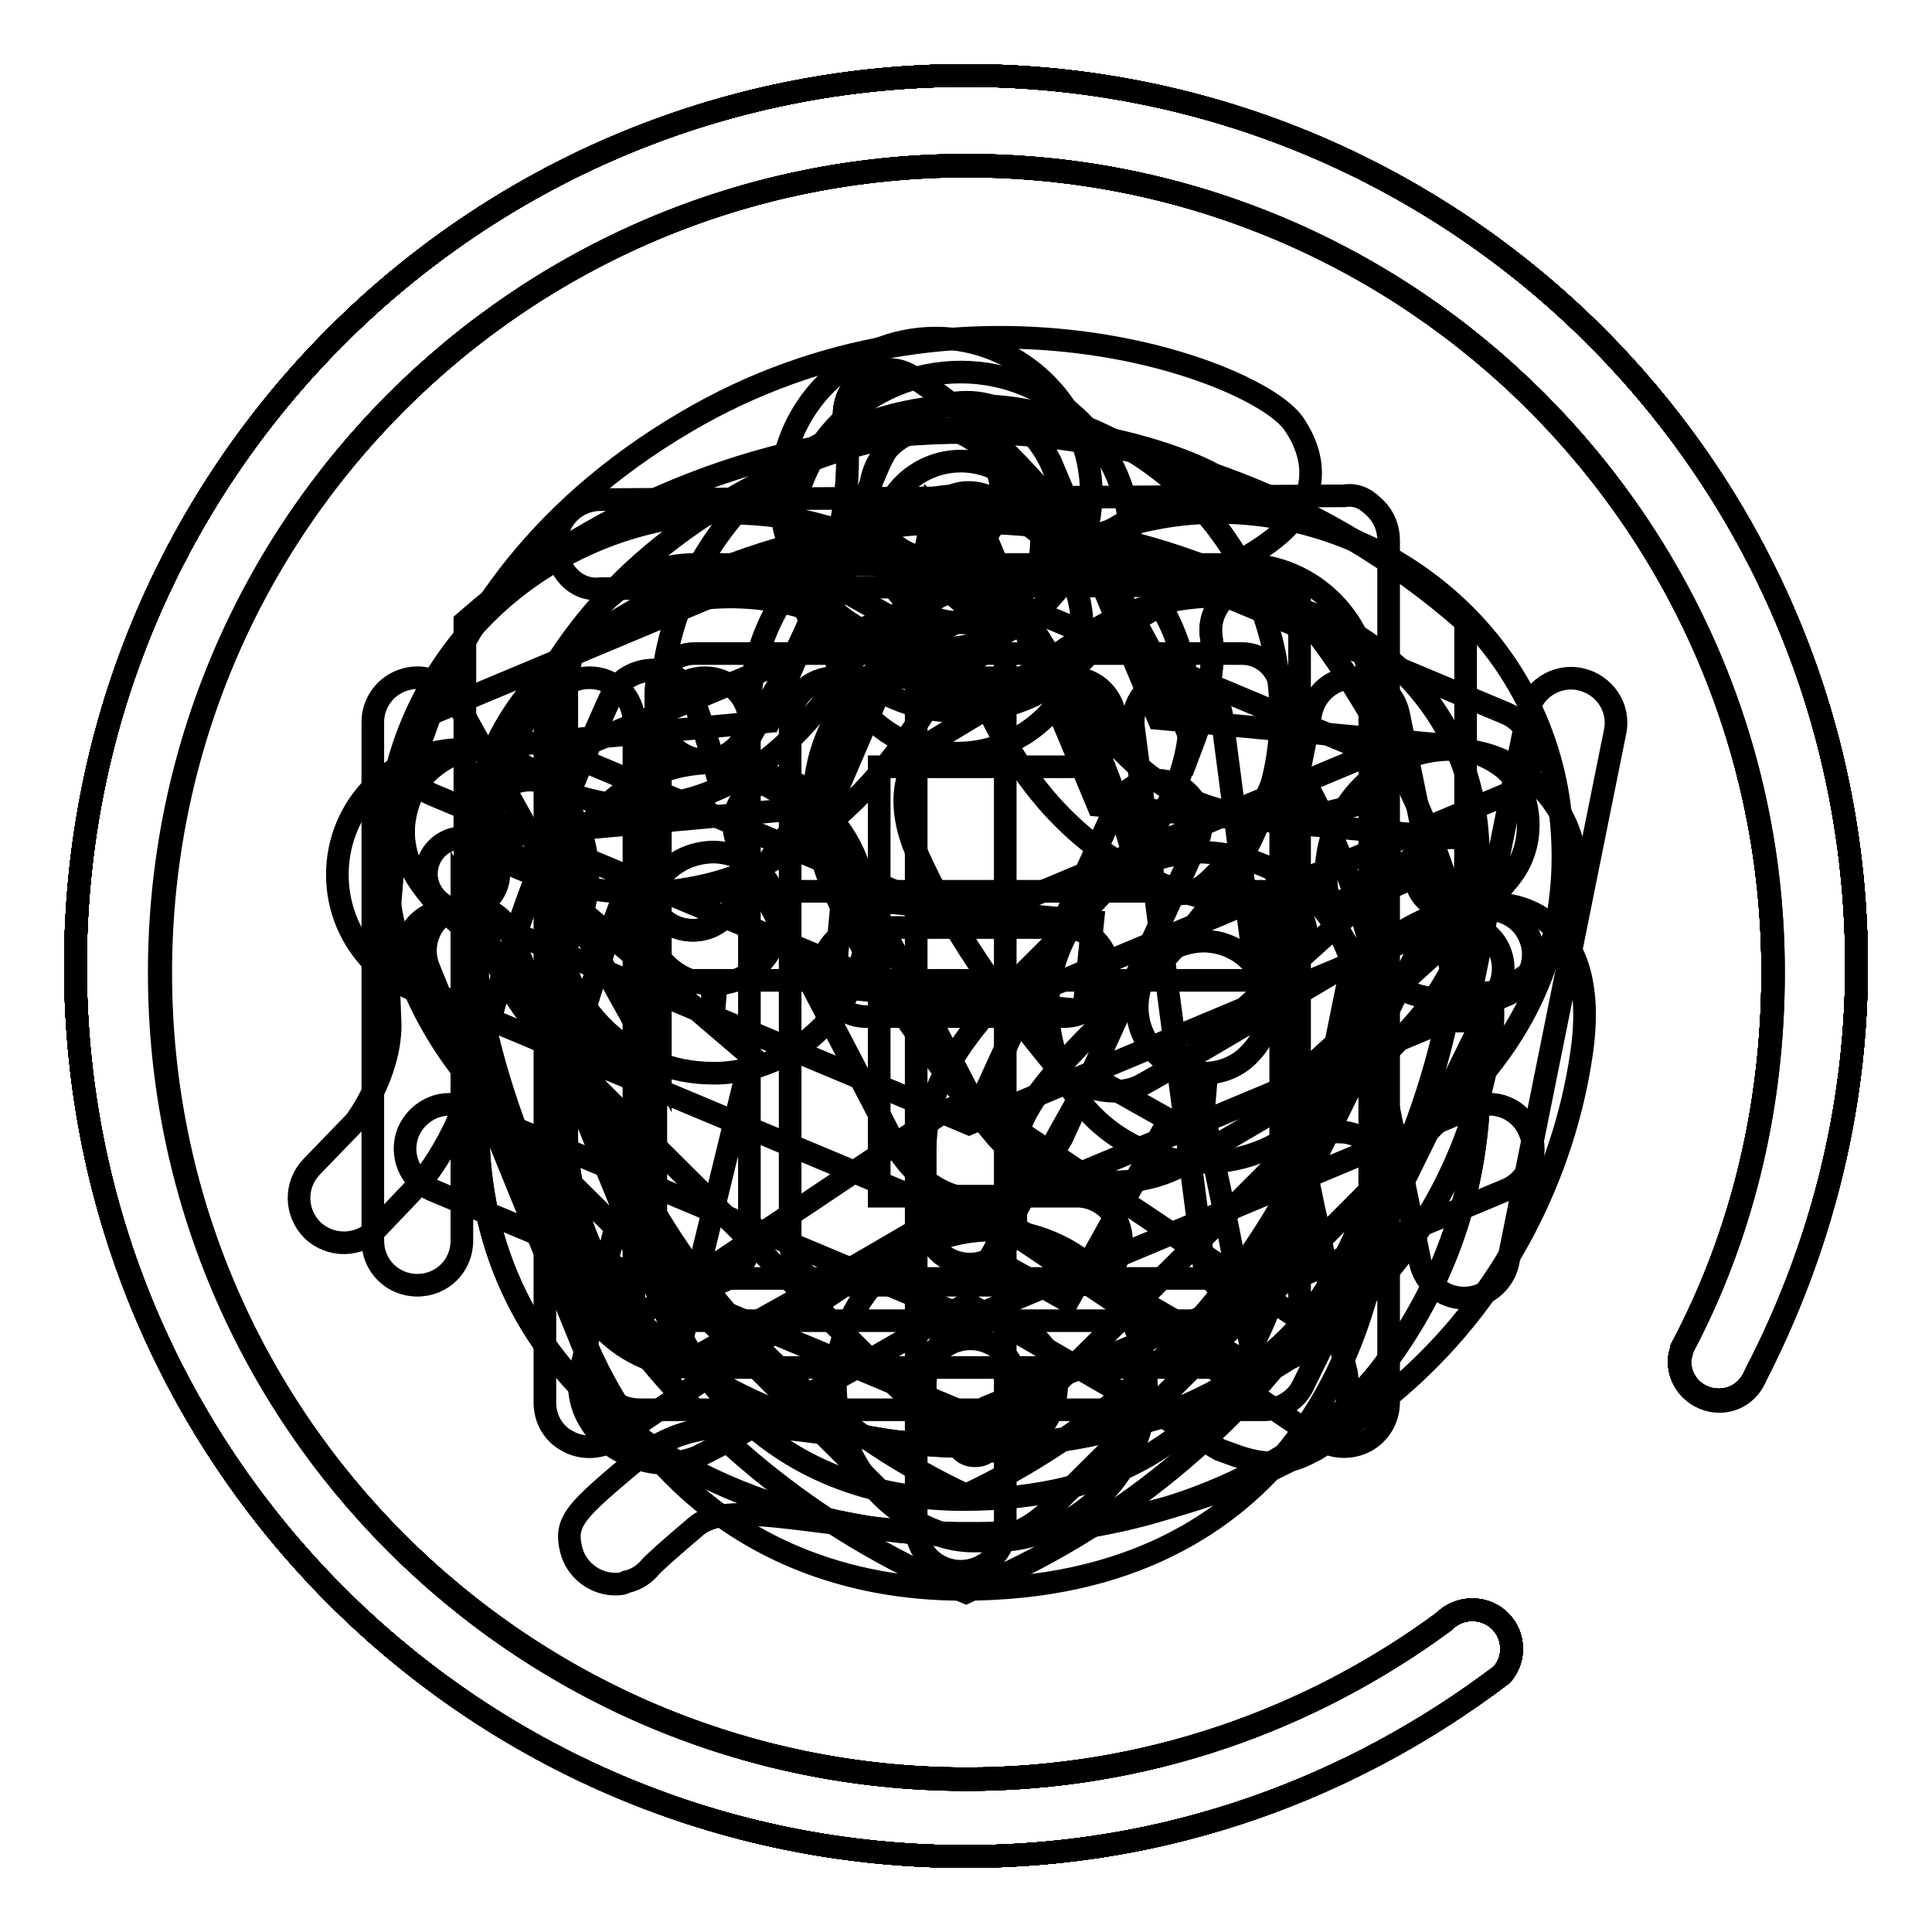 <?xml version="1.0" encoding="utf-8"?>
<!-- Svg Vector Icons : http://www.onlinewebfonts.com/icon -->
<!DOCTYPE svg PUBLIC "-//W3C//DTD SVG 1.1//EN" "http://www.w3.org/Graphics/SVG/1.1/DTD/svg11.dtd">
<svg version="1.1" xmlns="http://www.w3.org/2000/svg" xmlns:xlink="http://www.w3.org/1999/xlink" x="0px" y="0px" viewBox="0 0 256 256" enable-background="new 0 0 256 256" xml:space="preserve">
<g><g><path stroke-width="3" fill-opacity="0" stroke="#000000"  d="M246,128c0-65.2-52.8-118-118-118C62.8,10,10,62.8,10,128c0,65.2,52.8,118,118,118c26.8,0,51.3-9.1,71-24.1c0.8-0.9,1.3-2.1,1.3-3.4c0-2.9-2.3-5.2-5.2-5.2c-1.5,0-2.8,0.6-3.8,1.6h0c-17.7,13.1-39.5,20.9-63.2,20.9c-59,0-106.8-47.8-106.8-106.9C21.3,69.8,69.1,22,128.1,22c59,0,106.9,47.9,106.9,106.9c0,18-4.2,35-12.1,49.9v0.1c-0.1,0.5-0.3,1-0.3,1.5c0,2.9,2.4,5.3,5.2,5.3c2.3,0,4.1-1.4,4.9-3.4v0C241.1,165.9,246,147.5,246,128L246,128z"/><path stroke-width="3" fill-opacity="0" stroke="#000000"  d="M128.5,167.5c-3.3,0-5.9-2.6-5.9-5.9v-9.4c0-10.4,8.1-18.4,16.6-26.8c9.1-9,18.5-18.3,18.5-30.6c0-16.1-13.1-29.2-29.2-29.2c-16.1,0-29.2,13.1-29.2,29.2c0,3.3-2.6,5.9-5.9,5.9c-3.3,0-5.9-2.6-5.9-5.9c0-22.6,18.4-41.1,41.1-41.1c22.6,0,41.1,18.4,41.1,41.1c0,17.2-12.2,29.3-22,39c-6.7,6.7-13.1,13-13.1,18.4v9.4C134.4,164.9,131.7,167.5,128.5,167.5z"/><path stroke-width="3" fill-opacity="0" stroke="#000000"  d="M134.7,183.5c0,3.4-2.7,6.1-6.1,6.1c-3.4,0-6.1-2.7-6.1-6.1s2.7-6.1,6.1-6.1C131.9,177.4,134.7,180.1,134.7,183.5z"/><path stroke-width="3" fill-opacity="0" stroke="#000000"  d="M77.7,55.5"/><path stroke-width="3" fill-opacity="0" stroke="#000000"  d="M246,128c0-65.2-52.8-118-118-118C62.8,10,10,62.8,10,128c0,65.2,52.8,118,118,118c26.8,0,51.2-9.1,71-24.1c0.8-0.9,1.3-2.1,1.3-3.4c0-2.9-2.3-5.2-5.2-5.2c-1.5,0-2.8,0.6-3.8,1.6h0c-17.7,13-39.5,20.8-63.2,20.8c-59,0-106.9-47.9-106.9-106.9c0-59,47.9-106.9,106.9-106.9c59,0,106.8,47.9,106.8,106.9c0,18-4.2,35-12.1,49.9v0.1c-0.1,0.5-0.3,1-0.3,1.5c0,2.9,2.4,5.2,5.2,5.2c2.3,0,4.1-1.4,4.9-3.4v0C241,165.9,246,147.5,246,128L246,128z"/><path stroke-width="3" fill-opacity="0" stroke="#000000"  d="M161.4,79c17.1,0,31.8,12.5,34.1,29c1.6,11.5-1.6,21.2-9.9,29.6c-17.4,17.7-48.5,48.6-54.6,54.6c-0.6,0.6-1.3,0.7-1.8,0.7c-0.5,0-1.2-0.1-1.8-0.7c-13.7-13.6-38.5-38.2-52.8-52.5c-6.5-6.4-10.2-13.3-11.6-21c-2.4-13.9,4.2-27.9,16.6-35c5.3-3,11.3-4.6,17.2-4.6c8.7,0,17.1,3.3,23.7,9.4c2.9,2.7,5.7,3.5,8.2,3.5c3.1,0,5.5-1.3,6.2-1.8c1.5-1,3-2,4.5-3c2.6-1.8,5.1-3.5,7.4-4.7C151.3,80.2,156.3,79,161.4,79 M161.4,67.9c-6.6,0-13.4,1.5-19.7,4.7c-4.5,2.2-8.5,5.4-13,8.3l0,0c0,0-0.3-0.2-0.6-0.5c-8.8-8.2-20-12.4-31.3-12.4c-7.8,0-15.7,2-22.9,6.1c-16.5,9.4-25.3,28-22.1,46.6c1.9,10.6,7.1,19.5,14.7,27c14.4,14.3,39.2,38.9,52.8,52.5c2.7,2.7,6.2,4,9.8,4c3.5,0,7.1-1.3,9.8-4c14-13.9,39.8-39.5,54.7-54.7c10.5-10.7,15.1-23.9,13-39C203.4,83.5,183,67.9,161.4,67.9L161.4,67.9L161.4,67.9z"/><path stroke-width="3" fill-opacity="0" stroke="#000000"  d="M246,128c0-65.2-52.8-118-118-118C62.8,10,10,62.8,10,128c0,65.2,52.8,118,118,118c26.8,0,51.2-9.1,71-24.1c0.8-0.9,1.3-2.1,1.3-3.4c0-2.9-2.3-5.2-5.2-5.2c-1.5,0-2.8,0.6-3.8,1.6h0c-17.7,13-39.5,20.8-63.2,20.8c-59,0-106.9-47.9-106.9-106.9c0-59,47.9-106.9,106.9-106.9c59,0,106.8,47.9,106.8,106.9c0,18-4.2,35-12.1,49.9v0.1c-0.1,0.5-0.3,1-0.3,1.5c0,2.9,2.4,5.2,5.3,5.2c2.3,0,4.1-1.4,4.9-3.4v0C241,165.9,246,147.5,246,128L246,128z"/><path stroke-width="3" fill-opacity="0" stroke="#000000"  d="M81.5,209.9c-2.6,0-5.1-1.8-5.8-4.5c-1-3.9,0.7-5.3,8.8-12.1c6.8-5.7,15.4-4.6,25.4-3.3c8.9,1.1,20,2.6,33.8,0.2c43.8-7.6,52.3-41.7,53.8-51.9c0.8-5.3-0.1-6.8-0.1-6.8c-0.8,0-3.9,1-5.6,2.1c0,0-28.4,17-35,20.7c-9.6,5.3-21.3,0.4-24.7-3.6c-9.9-11.7-16.9-22.3-21.4-32.2c-7.2-15.8,0.9-26.6,6.1-30.1c1.5-0.9,31.3-19,39.8-23.4c1.9-1,3.2-1.8,3.9-2.3c-6.4-3.4-34.9-13.6-63.8,3.5C61.8,86.8,63,120.3,63.4,132.9l0.1,3c0,11-6.8,19.6-7.6,20.6l-6.1,6.4c-2.2,2.3-6,2.4-8.4,0.1c-2.3-2.3-2.4-6-0.1-8.4l5.8-6l0,0c0,0,4.6-6.1,4.6-12.8l-0.1-2.6c-0.5-13.1-1.9-53.1,39.3-77.3c36.1-21.3,75.4-7,80.5,0.2c2,2.9,2.7,5.9,2,8.7c-1.1,4.6-5.2,7.5-11.1,10.6c-8.2,4.3-38.6,22.7-38.9,22.9c-0.8,0.6-6.3,5.2-1.7,15.2c4,8.9,10.4,18.5,19,28.7c1.7,1.6,7,3.5,10.5,1.6c6.6-3.6,34.7-20.4,34.7-20.4c1.8-1.1,11.3-6.5,18.5-1.7c4.7,3.2,6.5,9.3,5.1,18.3c-3.8,25.2-22.5,54.6-63.5,61.7c-15.6,2.7-28.2,1.1-37.4-0.1c-8.6-1.1-13.6-1.6-16.3,0.6c-3.9,3.3-5.4,4.7-6,5.3c-0.8,1-1.9,1.8-3.3,2.1C82.5,209.9,82,209.9,81.5,209.9z"/><path stroke-width="3" fill-opacity="0" stroke="#000000"  d="M246,128c0-65.2-52.8-118-118-118C62.8,10,10,62.8,10,128c0,65.2,52.8,118,118,118c26.8,0,51.2-9.1,71-24.1c0.8-0.9,1.3-2.1,1.3-3.4c0-2.9-2.3-5.2-5.3-5.2c-1.5,0-2.8,0.6-3.8,1.6h0c-17.7,13.1-39.5,20.9-63.2,20.9c-59,0-106.9-47.9-106.9-106.9c0-59,47.8-106.9,106.9-106.9S235,69.8,235,128.8c0,18-4.2,35-12.1,49.9v0.1c-0.1,0.5-0.3,1-0.3,1.5c0,2.9,2.3,5.3,5.2,5.3c2.3,0,4.1-1.4,4.9-3.4v0C241,165.9,246,147.5,246,128L246,128z"/><path stroke-width="3" fill-opacity="0" stroke="#000000"  d="M124,86c-11.3,0-20.6-9.2-20.6-20.6c0-11.3,9.2-20.6,20.6-20.6c11.3,0,20.6,9.2,20.6,20.6C144.5,76.8,135.3,86,124,86z M124,56.7c-4.8,0-8.7,3.9-8.7,8.7c0,4.8,3.9,8.7,8.7,8.7s8.7-3.9,8.7-8.7C132.7,60.7,128.7,56.7,124,56.7z"/><path stroke-width="3" fill-opacity="0" stroke="#000000"  d="M141.5,172.4l-10.3-5.8l13.4-24l10.3,5.8L141.5,172.4z"/><path stroke-width="3" fill-opacity="0" stroke="#000000"  d="M143.6,133.9l-33.1-3.1l1.1-11.8l33.2,3.1L143.6,133.9z"/><path stroke-width="3" fill-opacity="0" stroke="#000000"  d="M107.5,107.4l-10.3-5.8l13.4-24l10.3,5.8L107.5,107.4z"/><path stroke-width="3" fill-opacity="0" stroke="#000000"  d="M159.4,154c-10.9,0-20-8.6-20.5-19.5c-0.3-5.5,1.6-10.7,5.3-14.8c3.7-4.1,8.7-6.5,14.2-6.8c0,0,0,0,0,0c12,0,21,8.5,21.5,19.5c0.3,5.5-1.6,10.8-5.2,14.8c-3.7,4.1-8.7,6.5-14.2,6.8L159.4,154z M159.4,124.7c-2.8,0.1-4.9,1.2-6.5,2.9c-1.6,1.7-2.3,4-2.2,6.3c0.2,4.6,4.1,8.3,8.7,8.3v5.9l0.5-5.9c2.3-0.1,4.5-1.1,6-2.9c1.6-1.7,2.3-4,2.2-6.3C167.9,128.3,164.1,124.7,159.4,124.7z"/><path stroke-width="3" fill-opacity="0" stroke="#000000"  d="M131.3,204.2c-11.3,0-20.6-9.2-20.6-20.6c0-11.3,9.2-20.6,20.6-20.6c11.3,0,20.6,9.2,20.6,20.6C151.9,195,142.7,204.2,131.3,204.2z M131.3,174.9c-4.8,0-8.7,3.9-8.7,8.7c0,4.8,3.9,8.7,8.7,8.7c4.8,0,8.7-3.9,8.7-8.7C140.1,178.8,136.1,174.9,131.3,174.9z"/><path stroke-width="3" fill-opacity="0" stroke="#000000"  d="M94.4,142.2c-10.9,0-20-8.6-20.5-19.5c-0.3-5.5,1.6-10.7,5.3-14.8c3.7-4.1,8.7-6.5,14.2-6.8c0,0,0,0,0,0c12,0,21,8.5,21.5,19.5c0.3,5.5-1.6,10.8-5.3,14.8c-3.7,4.1-8.7,6.5-14.2,6.8H94.4z M94.4,112.9c-2.8,0.1-4.9,1.2-6.5,2.9c-1.6,1.7-2.3,4-2.2,6.3c0.2,4.6,4.1,8.3,8.7,8.3v5.9l0.5-5.9c2.3-0.1,4.5-1.1,6-2.9c1.6-1.7,2.3-4,2.2-6.3C102.9,116.5,99.1,112.9,94.4,112.9z"/><path stroke-width="3" fill-opacity="0" stroke="#000000"  d="M246,128c0-65.2-52.8-118-118-118C62.8,10,10,62.8,10,128c0,65.2,52.8,118,118,118c26.8,0,51.2-9.1,71-24.1c0.8-0.9,1.3-2.1,1.3-3.4c0-2.9-2.3-5.2-5.2-5.2c-1.5,0-2.8,0.6-3.8,1.6h0c-17.7,13-39.5,20.8-63.2,20.8c-59,0-106.9-47.9-106.9-106.9c0-59,47.9-106.9,106.9-106.9c59,0,106.8,47.9,106.8,106.9c0,18-4.2,35-12.1,49.9v0.1c-0.1,0.5-0.3,1-0.3,1.5c0,2.9,2.4,5.2,5.3,5.2c2.3,0,4.1-1.4,4.9-3.4v0C241,165.9,246,147.5,246,128L246,128z"/><path stroke-width="3" fill-opacity="0" stroke="#000000"  d="M164.6,181.2H92c-9.3,0-16.9-7.6-16.9-16.9V91.7c0-9.3,7.6-16.9,16.9-16.9h72.6c9.3,0,16.9,7.6,16.9,16.9v72.6C181.5,173.6,173.9,181.2,164.6,181.2z M92,86.6c-2.8,0-5.1,2.3-5.1,5.1v72.6c0,2.8,2.3,5.1,5.1,5.1h72.6c2.8,0,5.1-2.3,5.1-5.1V91.7c0-2.8-2.3-5.1-5.1-5.1H92z"/><path stroke-width="3" fill-opacity="0" stroke="#000000"  d="M246,128c0-65.2-52.8-118-118-118C62.8,10,10,62.8,10,128c0,65.2,52.8,118,118,118c26.8,0,51.2-9.1,71-24.1c0.8-0.9,1.3-2.1,1.3-3.4c0-2.9-2.3-5.2-5.2-5.2c-1.5,0-2.8,0.6-3.8,1.6h0c-17.7,13-39.5,20.9-63.2,20.9c-59,0-106.9-47.8-106.9-106.9c0-59,47.9-106.9,106.9-106.9c59,0,106.8,47.9,106.8,106.9c0,18-4.2,35-12.1,49.9v0.1c-0.1,0.5-0.3,1-0.3,1.5c0,2.9,2.4,5.2,5.2,5.2c2.3,0,4.1-1.4,4.9-3.4v0C241,165.9,246,147.5,246,128L246,128z"/><path stroke-width="3" fill-opacity="0" stroke="#000000"  d="M93.5,170.3c-2.1,0-4.1-1.1-5.2-3l-27.1-48.8v45.9c0,3.3-2.6,5.9-5.9,5.9c-3.3,0-5.9-2.6-5.9-5.9V95.7c0-2.7,1.8-5,4.4-5.7c2.6-0.7,5.3,0.5,6.6,2.8l27.1,48.8V95.7c0-3.3,2.6-5.9,5.9-5.9c3.3,0,5.9,2.6,5.9,5.9v68.7c0,2.7-1.8,5-4.4,5.7C94.5,170.2,94,170.3,93.5,170.3z"/><path stroke-width="3" fill-opacity="0" stroke="#000000"  d="M142.7,170.3h-32.1c-3.3,0-5.9-2.6-5.9-5.9V95.7c0-3.3,2.6-5.9,5.9-5.9h31.3c3.3,0,5.9,2.6,5.9,5.9c0,3.3-2.6,5.9-5.9,5.9h-25.4v56.9h26.2c3.3,0,5.9,2.7,5.9,5.9C148.6,167.7,146,170.3,142.7,170.3z"/><path stroke-width="3" fill-opacity="0" stroke="#000000"  d="M141,134.7h-26.2c-3.3,0-5.9-2.6-5.9-5.9c0-3.3,2.6-5.9,5.9-5.9H141c3.3,0,5.9,2.6,5.9,5.9C147,132,144.3,134.7,141,134.7z"/><path stroke-width="3" fill-opacity="0" stroke="#000000"  d="M194,172c-2.8,0-5.2-2-5.8-4.7l-8.6-41.9l-8.5,41.9c-0.6,2.8-2.8,4.9-6,4.7c-2.9-0.1-5.3-2.3-5.7-5.2l-9.2-70.4c-0.4-3.2,1.9-6.2,5.1-6.6c3.2-0.5,6.2,1.9,6.6,5.1l4.6,35.1l7.2-35.5c0.6-2.8,3-4.7,5.8-4.7h0c2.8,0,5.2,2,5.8,4.7l8.6,42l8.5-41.9c0.6-3.2,3.8-5.3,7-4.6c3.2,0.7,5.3,3.8,4.6,7l-14.2,70.4C199.2,170,196.8,172,194,172L194,172z"/><path stroke-width="3" fill-opacity="0" stroke="#000000"  d="M246,128c0-65.2-52.8-118-118-118C62.8,10,10,62.8,10,128c0,65.2,52.8,118,118,118c26.8,0,51.2-9.1,71-24.1c0.8-0.9,1.3-2.1,1.3-3.4c0-2.9-2.3-5.2-5.2-5.2c-1.5,0-2.8,0.6-3.8,1.6h0c-17.7,13-39.5,20.9-63.2,20.9c-59,0-106.9-47.8-106.9-106.9c0-59,47.9-106.9,106.9-106.9c59,0,106.8,47.9,106.8,106.9c0,18-4.2,35-12.1,49.9v0.1c-0.1,0.5-0.3,1-0.3,1.5c0,2.9,2.4,5.2,5.2,5.2c2.3,0,4.1-1.4,4.9-3.4v0C241,165.9,246,147.5,246,128L246,128z"/><path stroke-width="3" fill-opacity="0" stroke="#000000"  d="M127.3,94.3c-12.4,0-22.5-10.1-22.5-22.5c0-12.4,10.1-22.5,22.5-22.5c12.4,0,22.5,10.1,22.5,22.5C149.9,84.2,139.8,94.3,127.3,94.3z M127.3,61.1c-5.9,0-10.7,4.8-10.7,10.7c0,5.9,4.8,10.7,10.7,10.7c5.9,0,10.7-4.8,10.7-10.7C138,65.9,133.3,61.1,127.3,61.1z"/><path stroke-width="3" fill-opacity="0" stroke="#000000"  d="M167.2,129.9H89.4c-3.3,0-5.9-2.6-5.9-5.9c0-3.3,2.6-5.9,5.9-5.9h77.8c3.3,0,5.9,2.6,5.9,5.9S170.5,129.9,167.2,129.9z"/><path stroke-width="3" fill-opacity="0" stroke="#000000"  d="M127.3,208.2c-3.3,0-5.9-2.6-5.9-5.9V88.4c0-3.3,2.6-5.9,5.9-5.9c3.3,0,5.9,2.6,5.9,5.9v113.9C133.3,205.5,130.6,208.2,127.3,208.2z"/><path stroke-width="3" fill-opacity="0" stroke="#000000"  d="M127.6,210.6c-15.8,0-29.4-5.6-39.3-16.1c-10.4-11-16.1-26.8-15.2-42.4c0.2-3.3,2.9-5.9,6.2-5.6c3.3,0.2,5.8,3,5.6,6.2c-0.7,12.4,3.8,25,12,33.6c7.7,8.1,18.3,12.4,30.8,12.4c41.2,0,43.7-35.7,43.8-42.8c0-3.3,2.6-6.1,6-5.9c3.3,0,5.9,2.7,5.9,6C183,176.4,171,210.6,127.6,210.6z"/><path stroke-width="3" fill-opacity="0" stroke="#000000"  d="M246,128c0-65.2-52.8-118-118-118C62.8,10,10,62.8,10,128c0,65.2,52.8,118,118,118c26.8,0,51.2-9.1,71-24.1c0.8-0.9,1.3-2.1,1.3-3.4c0-2.9-2.3-5.2-5.2-5.2c-1.5,0-2.8,0.6-3.8,1.6h0c-17.7,13-39.5,20.8-63.2,20.8c-59,0-106.9-47.9-106.9-106.9c0-59,47.9-106.9,106.9-106.9c59,0,106.8,47.9,106.8,106.9c0,18-4.2,35-12.1,49.9v0.1c-0.1,0.5-0.3,1-0.3,1.5c0,2.9,2.4,5.2,5.2,5.2c2.3,0,4.1-1.4,4.9-3.4v0C241,165.9,246,147.5,246,128L246,128z"/><path stroke-width="3" fill-opacity="0" stroke="#000000"  d="M88,193.9l-1.3-0.1c-2-0.3-3.7-1-5.3-2c-1.6-1.1-2.8-2.6-3.7-4.3c-0.9-1.9-1.2-4-0.7-6.2l0.7-2.9c0.3-1.4,0.7-3,1.2-4.9c0.5-1.9,1-4.2,1.6-6.6l5.6-22.8l-0.7-0.6c-4-3.4-7.6-6.6-11-9.4l-5.4-4.6c-1.8-1.5-3.4-2.9-4.9-4.2c-1.3-1.2-2.5-2.1-3.3-2.9c-1.3-1.1-2-1.7-2-1.8c-1.1-1-2.4-2.5-3.5-4.2c-1.5-2.4-2.1-5.1-1.7-7.8c0.4-2.6,1.5-4.9,3.4-6.6c1.6-1.4,3.5-2.4,5.6-2.8l39.3-3.6l14.3-33.4c0.8-2,2-3.9,3.5-5.5c1.5-1.5,4.1-3.4,8.4-3.4c2,0,3.8,0.5,5.4,1.4c1.3,0.8,2.3,1.7,3.2,2.7c0.7,0.9,1.3,1.7,1.8,2.5l0.7,1.3l14.3,34l38.7,3.6c3.7,0.8,5.6,1.8,7.1,3c1.4,1.2,3.2,3.5,3.2,7.5c0,2.6-0.8,5-2.5,7.1c-0.8,1-1.9,2.2-3.1,3.7L170.7,144c1.3,5.9,2.4,11.3,3.4,16.2c0.6,2.4,1.1,4.9,1.5,7.5l2.3,11.8c0.2,1.2,0.4,2,0.5,2.3c0.8,4.9-0.8,8.5-4.1,10.3c-2.8,1.5-5.5,2.6-10.5,0.8l-2.2-0.8l-33.4-19.4c-5.3,3.1-10.3,6-14.7,8.5l-6.8,3.8c-2.2,1.3-4.2,2.4-6,3.5c-1.9,1.1-3.5,2.1-4.9,2.8c-1.7,0.9-2.8,1.4-3.3,1.7C91.3,193.5,89.7,193.9,88,193.9z M127.7,65.3c0.1,0.2-0.2,0.8-0.5,1.5l-17.2,40l-44.1,4c0.4,0.5,0.8,0.9,1.3,1.4l1.3,1.2c0.9,0.7,2.1,1.8,3.6,3.1l10.2,8.7c3.3,2.8,7,5.9,11,9.4l6.2,5.3l-7.3,29.9c-0.6,2.4-1.1,4.5-1.5,6.4c-0.5,2-0.9,3.7-1.3,5.2c0.3-0.1,0.5-0.3,0.8-0.4c1.2-0.7,2.7-1.6,4.5-2.6c1.9-1.1,3.9-2.3,6.2-3.6l6.8-3.8c5.2-3,11.1-6.4,17.5-10.2l3-1.8l38.1,22.2l-2.2-11.2c-0.5-2.4-0.9-4.8-1.4-7.2c-1.2-5.9-2.6-12.4-4.1-19.6l-0.7-3.3l30.8-27.7c0.3-0.4,0.7-0.9,1.1-1.4l-44.3-4.1l-16.7-39.9"/><path stroke-width="3" fill-opacity="0" stroke="#000000"  d="M246,128c0-65.2-52.8-118-118-118C62.8,10,10,62.8,10,128c0,65.2,52.8,118,118,118c26.8,0,51.2-9.1,71-24.1c0.8-0.9,1.3-2.1,1.3-3.4c0-2.9-2.3-5.2-5.2-5.2c-1.5,0-2.8,0.6-3.8,1.6h0c-17.7,13-39.5,20.8-63.2,20.8c-59,0-106.9-47.9-106.9-106.9c0-59,47.9-106.9,106.9-106.9c59,0,106.8,47.9,106.8,106.9c0,18-4.2,35-12.1,49.9v0.1c-0.2,0.5-0.3,1-0.3,1.5c0,2.9,2.4,5.2,5.3,5.2c2.3,0,4.1-1.4,4.9-3.4v0C241,165.9,246,147.5,246,128L246,128z"/><path stroke-width="3" fill-opacity="0" stroke="#000000"  d="M128,211l-2.4-1c-38.8-17-64-55.3-64-97.7V82.4l2.1-1.8c18-15,40.8-23.3,64.2-23.3c23.5,0,46.2,8.3,64.2,23.3l2.1,1.8v29.8c0,42.4-25.1,80.7-63.9,97.7L128,211z M73.5,88v24.3c0,36.8,21.3,70.2,54.5,85.8c33.2-15.6,54.5-49,54.5-85.8V88C167,75.8,147.7,69.2,128,69.2C108.2,69.2,89,75.8,73.5,88z"/><path stroke-width="3" fill-opacity="0" stroke="#000000"  d="M129.5,158.9C129.4,158.9,129.4,158.9,129.5,158.9c-6.5,0-10.2-5.9-10.9-7.2L97.9,112c-1.5-2.9-0.4-6.5,2.5-8c2.9-1.5,6.4-0.4,8,2.5l20.6,39.6c0.1,0.1,0.2,0.3,0.4,0.5c0.3-0.3,0.6-0.7,0.9-1.3l17.6-38.5c1.4-3,4.9-4.2,7.8-2.9c3,1.4,4.3,4.9,2.9,7.8l-17.9,39.1C136.8,157.6,132.5,158.9,129.5,158.9z"/><path stroke-width="3" fill-opacity="0" stroke="#000000"  d="M246,128c0-65.2-52.8-118-118-118C62.8,10,10,62.8,10,128c0,65.2,52.8,118,118,118c26.8,0,51.2-9.1,71-24.1c0.8-0.9,1.3-2.1,1.3-3.4c0-2.9-2.3-5.2-5.2-5.2c-1.5,0-2.8,0.6-3.8,1.6h0c-17.7,13-39.5,20.8-63.2,20.8c-59,0-106.9-47.9-106.9-106.9c0-59,47.9-106.9,106.9-106.9c59,0,106.8,47.9,106.8,106.9c0,18-4.2,35-12.1,49.9v0.1c-0.1,0.5-0.3,1-0.3,1.5c0,2.9,2.4,5.2,5.2,5.2c2.3,0,4.1-1.4,4.9-3.4v0C241,165.9,246,147.5,246,128L246,128z"/><path stroke-width="3" fill-opacity="0" stroke="#000000"  d="M61.3,132.5c-9.2,0-16.6-7.5-16.6-16.6c0-9.2,7.5-16.6,16.6-16.6c9.2,0,16.6,7.5,16.6,16.6C78,125,70.5,132.5,61.3,132.5z M61.3,111c-2.6,0-4.8,2.1-4.8,4.8c0,2.6,2.2,4.8,4.8,4.8c2.6,0,4.8-2.2,4.8-4.8C66.2,113.2,64,111,61.3,111z"/><path stroke-width="3" fill-opacity="0" stroke="#000000"  d="M126.8,99.8c-9.2,0-16.6-7.5-16.6-16.6c0-9.2,7.5-16.6,16.6-16.6c9.2,0,16.6,7.5,16.6,16.6C143.5,92.4,136,99.8,126.8,99.8z M126.8,78.4c-2.6,0-4.8,2.2-4.8,4.8s2.2,4.8,4.8,4.8c2.6,0,4.8-2.1,4.8-4.8C131.6,80.6,129.5,78.4,126.8,78.4z"/><path stroke-width="3" fill-opacity="0" stroke="#000000"  d="M192.3,132.5c-9.2,0-16.6-7.5-16.6-16.6c0-9.2,7.5-16.6,16.6-16.6c9.2,0,16.6,7.5,16.6,16.6C209,125,201.5,132.5,192.3,132.5z M192.3,111c-2.7,0-4.8,2.1-4.8,4.8c0,2.6,2.1,4.8,4.8,4.8c2.6,0,4.8-2.2,4.8-4.8C197.1,113.2,195,111,192.3,111z"/><path stroke-width="3" fill-opacity="0" stroke="#000000"  d="M167.5,186.8H84.7c-2.4,0-4.6-1.4-5.5-3.7l-22.4-54.9c-1.2-3,0.2-6.5,3.2-7.7c3-1.2,6.5,0.2,7.7,3.3l20.9,51.2h75.1l24.3-49.3c1.4-2.9,5-4.1,7.9-2.7c2.9,1.4,4.1,5,2.7,7.9l-25.9,52.6C171.8,185.5,169.7,186.8,167.5,186.8z"/><path stroke-width="3" fill-opacity="0" stroke="#000000"  d="M84.8,118.3c-10.1,0-17.3-3.9-17.5-3.9c-2.9-1.6-3.9-5.2-2.3-8c1.6-2.8,5.2-3.9,8-2.3c2.3,1.2,22.5,10.9,39.5-15.9c1.7-2.8,5.4-3.6,8.1-1.8c2.8,1.7,3.6,5.4,1.8,8.1C110.3,113.6,95.8,118.3,84.8,118.3z"/><path stroke-width="3" fill-opacity="0" stroke="#000000"  d="M169.5,120.1c-13.2,0-29-5.8-38.7-26.4l10.7-5c12.9,27.3,37,18.5,39.7,17.4l4.5,10.9C181.6,118.8,175.9,120.1,169.5,120.1z"/><path stroke-width="3" fill-opacity="0" stroke="#000000"  d="M246,128c0-65.2-52.8-118-118-118C62.8,10,10,62.8,10,128c0,65.2,52.8,118,118,118c26.8,0,51.2-9.1,71-24.1c0.8-0.9,1.3-2.1,1.3-3.4c0-2.9-2.3-5.2-5.2-5.2c-1.5,0-2.8,0.6-3.8,1.6h0c-17.7,13-39.5,20.9-63.2,20.9c-59,0-106.9-47.8-106.9-106.9c0-59,47.9-106.9,106.9-106.9c59,0,106.8,47.9,106.8,106.9c0,18-4.2,35-12.1,49.9v0.1c-0.1,0.5-0.3,1-0.3,1.5c0,2.9,2.3,5.2,5.2,5.2c2.3,0,4.1-1.4,4.9-3.4v0C241,165.9,246,147.5,246,128L246,128z"/><path stroke-width="3" fill-opacity="0" stroke="#000000"  d="M129.3,203.5L129.3,203.5c-22.7,0-43.2-8.4-54.8-22.3c-9.7-11.7-13.2-26.9-10-43.9c3.3-16.1,15.9-43.9,16.5-45.1c1-2.2,3.3-3.4,5.6-3.4c2.4,0.1,4.5,1.7,5.3,3.9c0.1,0.3,1.8,4.9,3.3,10.5c13.1-18.4,18.7-34.3,16.7-47.4c-0.3-2.2,0.6-4.5,2.5-5.8c1.9-1.3,4.3-1.4,6.3-0.2c1.1,0.6,24.3,14.5,37.3,48.8c1.9-5,3.1-10.6,2.5-14.2c-0.4-2.5,0.9-5,3.2-6.2c2.3-1.2,5.1-0.7,6.9,1.1c8.5,8.5,44.6,60.4,12.1,102.5C171.7,195.5,151.8,203.5,129.3,203.5z M85.2,112.3c-3.6,8.8-7.6,19.7-9.2,27.2c-2.5,13.6,0,25.1,7.5,34.1c9.4,11.3,26.5,18.1,45.7,18.1l0,0c18.7,0,35.6-6.6,43.9-17.1c20.3-26.3,7.6-58.4-2.8-75.6c-2.2,7.2-5.9,14-10.3,17.9c-1.5,1.4-3.7,1.9-5.6,1.3c-2-0.6-3.5-2.2-4-4.1c-6.3-23.8-18.4-38.8-26.8-46.8c-1.9,15.9-11.1,33.9-27.2,53.8c-1.5,1.9-4.1,2.6-6.4,1.9c-2.3-0.7-3.9-2.8-4.1-5.3C85.8,116.1,85.6,114.2,85.2,112.3z"/><path stroke-width="3" fill-opacity="0" stroke="#000000"  d="M246,128c0-65.2-52.8-118-118-118C62.8,10,10,62.8,10,128c0,65.2,52.8,118,118,118c26.8,0,51.2-9.1,71-24.1c0.8-0.9,1.3-2.1,1.3-3.4c0-2.9-2.3-5.2-5.2-5.2c-1.5,0-2.8,0.6-3.8,1.6h0c-17.7,13-39.5,20.9-63.2,20.9c-59,0-106.9-47.8-106.9-106.9c0-59,47.9-106.9,106.9-106.9c59,0,106.8,47.9,106.8,106.9c0,18-4.2,35-12.1,49.9v0.1c-0.1,0.5-0.3,1-0.3,1.5c0,2.9,2.3,5.2,5.2,5.2c2.3,0,4.1-1.4,4.9-3.4v0C241,165.9,246,147.5,246,128L246,128z"/><path stroke-width="3" fill-opacity="0" stroke="#000000"  d="M129.3,203.5L129.3,203.5c-22.7,0-43.2-8.4-54.8-22.3c-9.7-11.7-13.2-26.9-10-43.9c3.3-16.1,15.9-43.9,16.5-45.1c1-2.2,3.3-3.4,5.6-3.4c2.4,0.1,4.5,1.7,5.3,3.9c0.1,0.3,1.8,4.9,3.3,10.5c13.1-18.4,18.7-34.3,16.7-47.4c-0.3-2.2,0.6-4.5,2.5-5.8c1.9-1.3,4.3-1.4,6.3-0.2c1.1,0.6,24.3,14.5,37.3,48.8c1.9-5,3.1-10.6,2.5-14.2c-0.4-2.5,0.9-5,3.2-6.2c2.3-1.2,5.1-0.7,6.9,1.1c8.5,8.5,44.6,60.4,12.1,102.5C171.7,195.5,151.8,203.5,129.3,203.5z M85.2,112.3c-3.6,8.8-7.6,19.7-9.2,27.2c-2.5,13.6,0,25.1,7.5,34.1c9.4,11.3,26.5,18.1,45.7,18.1l0,0c18.7,0,35.6-6.6,43.9-17.1c20.3-26.3,7.6-58.4-2.8-75.6c-2.2,7.2-5.9,14-10.3,17.9c-1.5,1.4-3.7,1.9-5.6,1.3c-2-0.6-3.5-2.2-4-4.1c-6.3-23.8-18.4-38.8-26.8-46.8c-1.9,15.9-11.1,33.9-27.2,53.8c-1.5,1.9-4.1,2.6-6.4,1.9c-2.3-0.7-3.9-2.8-4.1-5.3C85.8,116.1,85.6,114.2,85.2,112.3z"/><path stroke-width="3" fill-opacity="0" stroke="#000000"  d="M246,128c0-65.2-52.8-118-118-118C62.8,10,10,62.8,10,128c0,65.2,52.8,118,118,118c26.8,0,51.2-9.1,71-24.1c0.8-0.9,1.3-2.1,1.3-3.4c0-2.9-2.3-5.2-5.2-5.2c-1.5,0-2.8,0.6-3.8,1.6h0c-17.7,13-39.5,20.9-63.2,20.9c-59,0-106.9-47.8-106.9-106.9c0-59,47.9-106.9,106.9-106.9c59,0,106.8,47.9,106.8,106.9c0,18-4.2,35-12.1,49.9v0.1c-0.1,0.5-0.3,1-0.3,1.5c0,2.9,2.4,5.2,5.2,5.2c2.3,0,4.1-1.4,4.9-3.4v0C241,165.9,246,147.5,246,128L246,128z"/><path stroke-width="3" fill-opacity="0" stroke="#000000"  d="M78.1,191.7c-0.9,0-1.9-0.2-2.8-0.7c-2-1-3.1-3-3.1-5.2V95.7c0-3.3,2.6-5.9,5.9-5.9c3.3,0,5.9,2.6,5.9,5.9v79.1l40.8-27.3c2-1.3,4.6-1.3,6.6,0l40.8,27.3V77.5l-92.6,0.5c-3.4,0.4-5.9-2.6-5.9-5.9c0-3.3,2.6-5.9,5.9-5.9l98.5-0.5c1.9-0.3,3.1,0.6,4.2,1.7c1.1,1.1,1.7,2.6,1.7,4.2v114.2c0,2.2-1.2,4.2-3.1,5.2c-1.9,1-4.3,0.9-6.1-0.3l-46.6-31.3l-46.7,31.3C80.4,191.4,79.2,191.7,78.1,191.7z"/><path stroke-width="3" fill-opacity="0" stroke="#000000"  d="M246,128c0-65.2-52.8-118-118-118C62.8,10,10,62.8,10,128c0,65.2,52.8,118,118,118c26.8,0,51.2-9.1,71-24.1c0.8-0.9,1.3-2.1,1.3-3.4c0-2.9-2.3-5.2-5.2-5.2c-1.5,0-2.8,0.6-3.8,1.6h0c-17.7,13-39.5,20.8-63.2,20.8c-59,0-106.9-47.9-106.9-106.9c0-59,47.9-106.9,106.9-106.9c59,0,106.8,47.9,106.8,106.9c0,18-4.2,35-12.1,49.9v0.1c-0.1,0.5-0.3,1-0.3,1.5c0,2.9,2.4,5.2,5.2,5.2c2.3,0,4.1-1.4,4.9-3.4v0C241,165.9,246,147.5,246,128L246,128z"/><path stroke-width="3" fill-opacity="0" stroke="#000000"  d="M128.4,134.6c-0.8,0-1.5-0.1-2.3-0.5l-68.8-28.8c-2.2-0.9-3.6-3.1-3.6-5.4c0-2.4,1.4-4.5,3.6-5.4l68.8-28.8c1.4-0.6,3.1-0.6,4.6,0l68.8,28.8c2.2,0.9,3.6,3.1,3.6,5.4c0,2.4-1.4,4.5-3.6,5.4l-68.8,28.9C130,134.4,129.2,134.6,128.4,134.6z M74.9,99.8l53.5,22.4l53.5-22.4l-53.5-22.4L74.9,99.8z"/><path stroke-width="3" fill-opacity="0" stroke="#000000"  d="M128.4,161.2c-0.8,0-1.5-0.1-2.3-0.5l-68.8-28.8c-3-1.3-4.4-4.7-3.2-7.7c1.3-3,4.7-4.4,7.7-3.2l66.6,27.9L195,121c3-1.3,6.5,0.2,7.7,3.2c1.3,3-0.2,6.5-3.2,7.7l-68.9,28.8C130,161,129.2,161.2,128.4,161.2z"/><path stroke-width="3" fill-opacity="0" stroke="#000000"  d="M128.4,187c-0.8,0-1.5-0.1-2.3-0.5l-68.8-28.8c-3-1.3-4.4-4.7-3.2-7.7c1.3-3,4.7-4.5,7.7-3.2l66.6,27.9l66.6-27.9c3-1.3,6.5,0.1,7.7,3.2c1.3,3-0.2,6.5-3.2,7.7l-68.9,28.8C130,186.9,129.2,187,128.4,187z"/></g></g>
</svg>